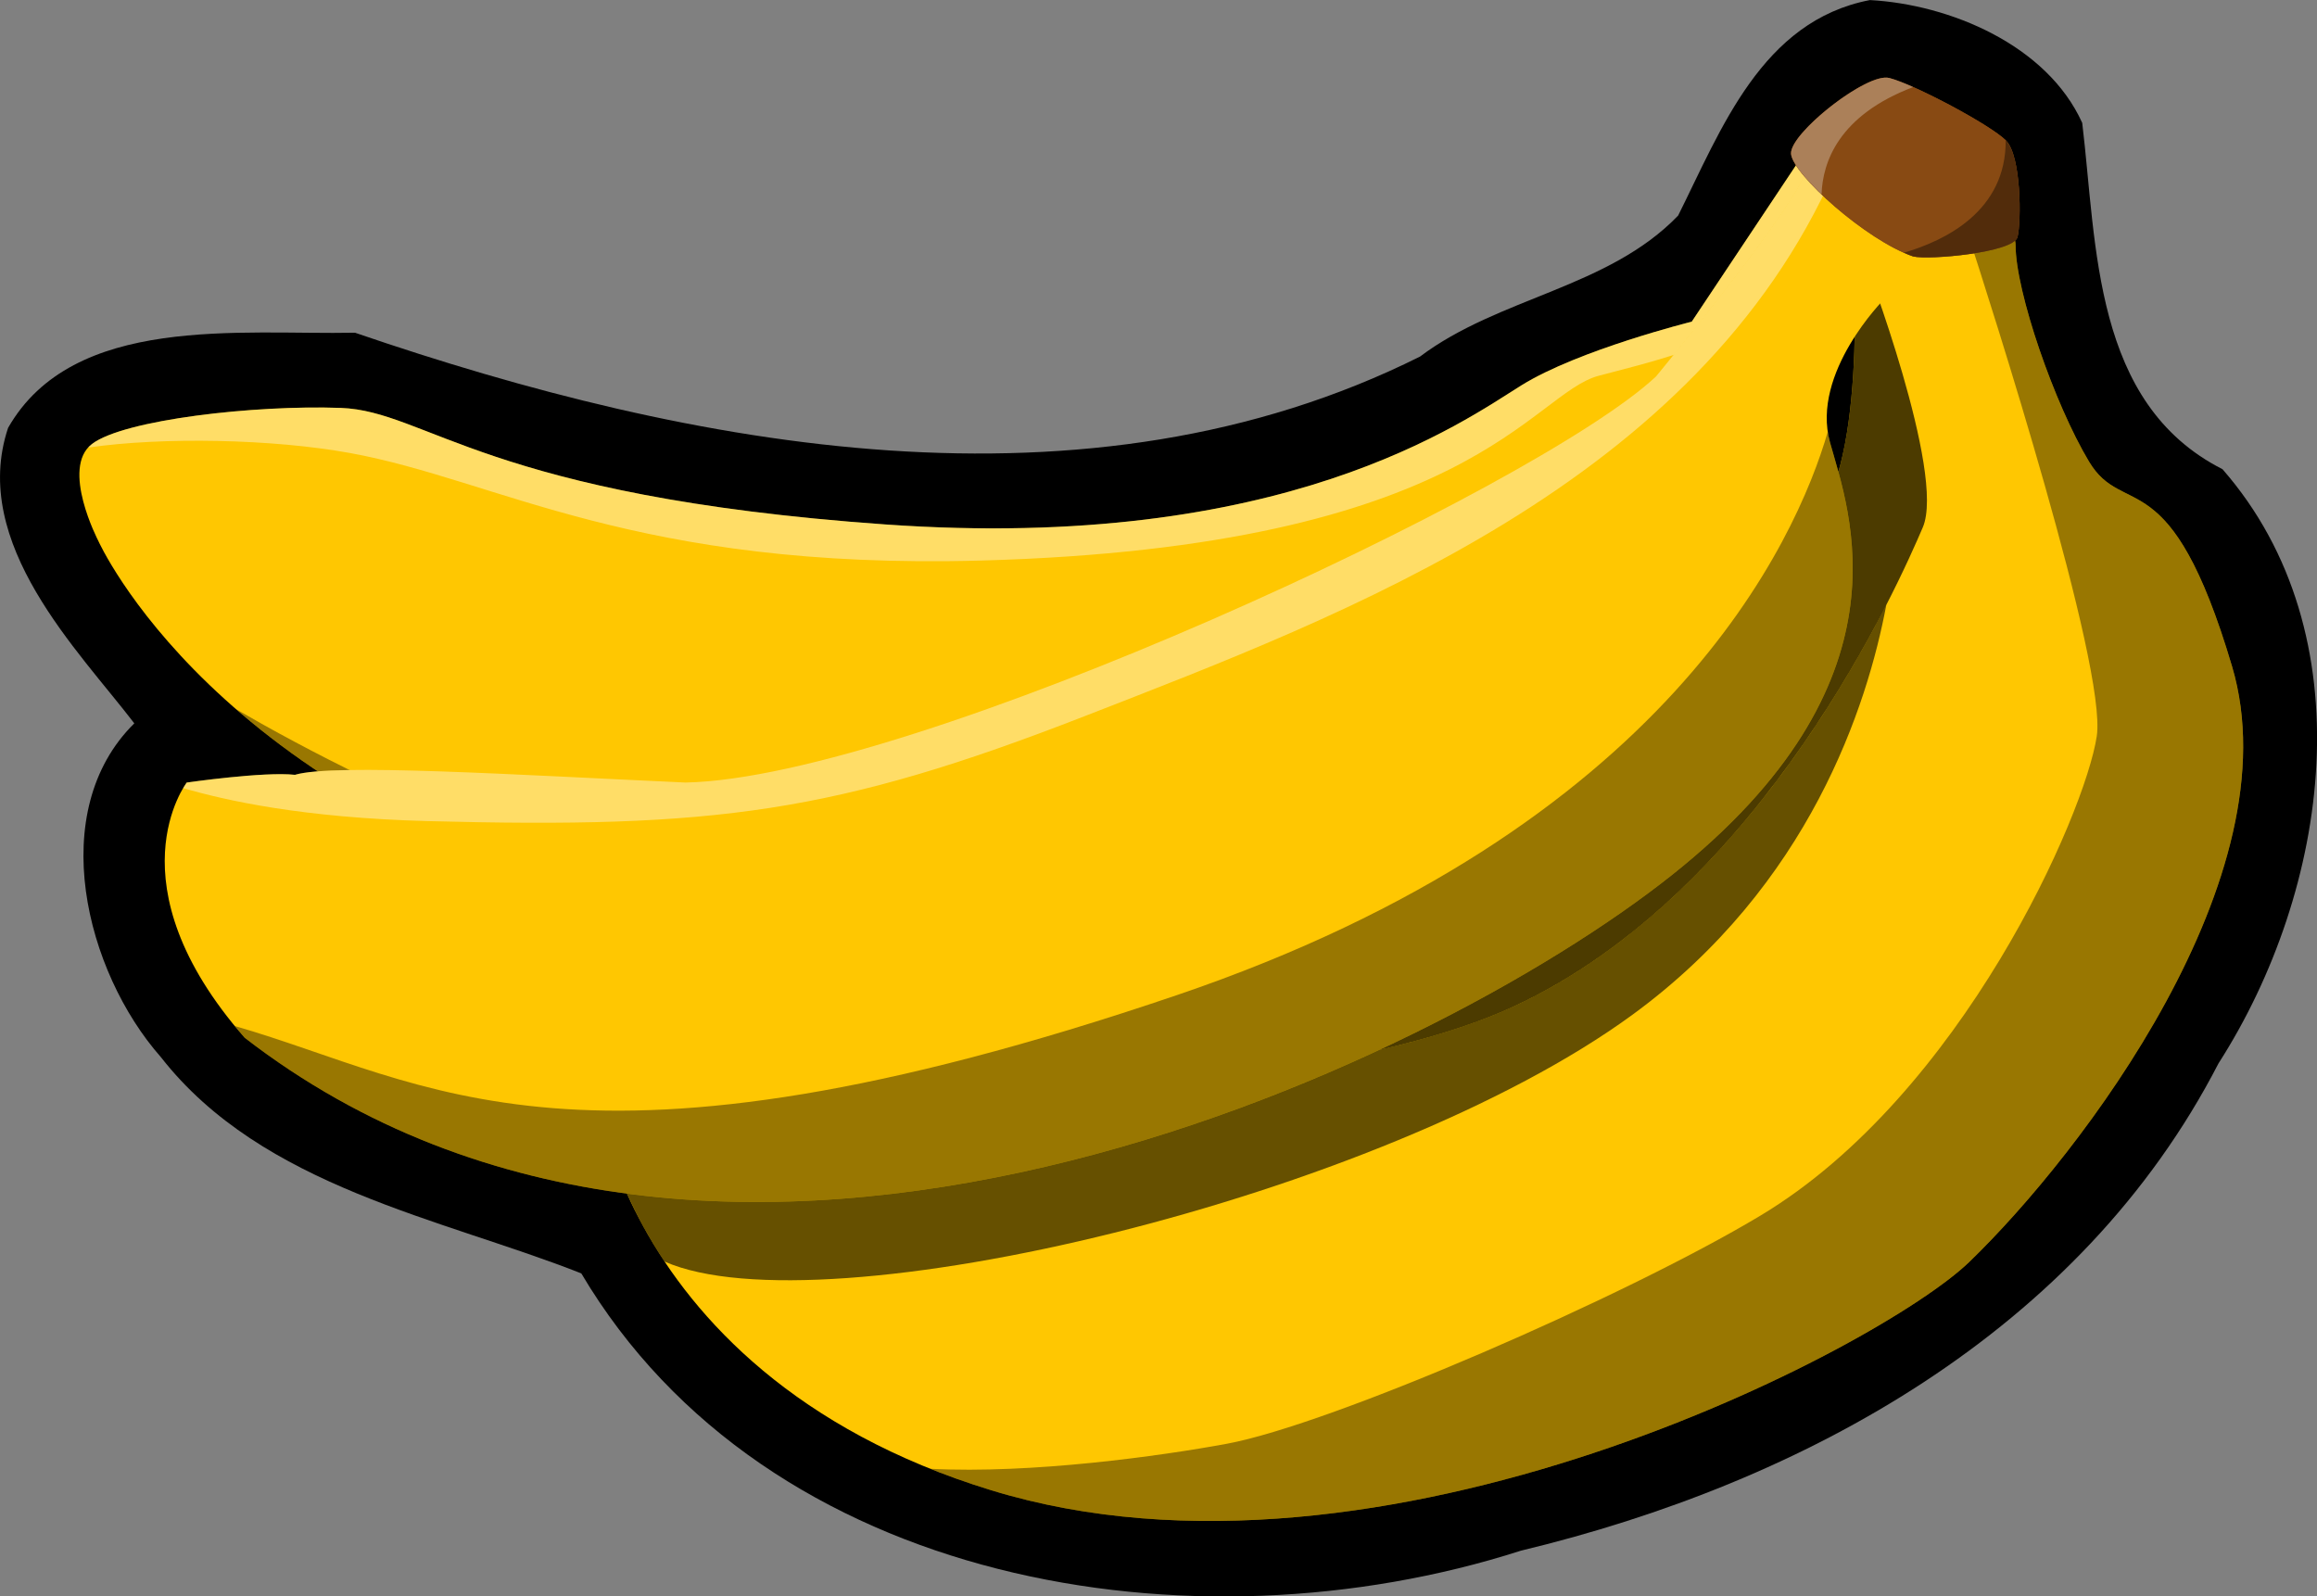<?xml version="1.0" encoding="UTF-8" standalone="no"?>
<!-- Created with Inkscape (http://www.inkscape.org/) -->
<svg
    xmlns:inkscape="http://www.inkscape.org/namespaces/inkscape"
    xmlns:rdf="http://www.w3.org/1999/02/22-rdf-syntax-ns#"
    xmlns="http://www.w3.org/2000/svg"
    xmlns:cc="http://creativecommons.org/ns#"
    xmlns:dc="http://purl.org/dc/elements/1.1/"
    xmlns:sodipodi="http://sodipodi.sourceforge.net/DTD/sodipodi-0.dtd"
    xmlns:svg="http://www.w3.org/2000/svg"
    xmlns:ns1="http://sozi.baierouge.fr"
    xmlns:xlink="http://www.w3.org/1999/xlink"
    id="svg2"
    sodipodi:docname="papa_bananas_2_crop.svg"
    inkscape:export-filename="C:\Documents and Settings\Elembis\My Documents\Images\Shartak\Shartak.com\banana.png"
    viewBox="0 0 366.74 252.68"
    sodipodi:version="0.32"
    inkscape:export-xdpi="25.797226"
    version="1.0"
    inkscape:output_extension="org.inkscape.output.svg.inkscape"
    inkscape:export-ydpi="25.797226"
    inkscape:version="0.46"
    sodipodi:docbase="D:\Documents and Settings\Joanna\My Documents\My Pictures\graph_vector\fruits"
  >
  <rect x="0" y="0" width="366.74" height="252.68" fill="#808080" stroke="none"/>
  <sodipodi:namedview
      id="base"
      bordercolor="#666666"
      inkscape:pageshadow="2"
      guidetolerance="10"
      pagecolor="#ffffff"
      gridtolerance="10000"
      inkscape:window-height="744"
      inkscape:zoom="2.1331218"
      objecttolerance="10"
      borderlayer="true"
      showgrid="false"
      borderopacity="1.0"
      inkscape:current-layer="layer1"
      inkscape:cx="183.37209"
      inkscape:cy="126.34065"
      inkscape:window-y="22"
      inkscape:window-x="0"
      inkscape:window-width="1280"
      inkscape:pageopacity="0.0"
      inkscape:document-units="px"
  />
  <g
      id="layer1"
      inkscape:label="Layer 1"
      inkscape:groupmode="layer"
      transform="translate(53.119 -330.47)"
    >
    <g
        id="g5662"
        transform="matrix(3 0 0 3 -265.49 -911.49)"
      >
      <path
          id="path4904"
          style="fill-rule:evenodd;fill:#000000"
          d="m169.45 413.99c-5.72 1.1-7.85 6.83-10.12 11.37-3.69 3.83-9.45 4.3-13.62 7.44-17.58 8.78-38.41 4.84-56.19-1.26-6.049 0.12-14.866-1-18.303 5.02-2.04 6.11 3.76 11.79 6.659 15.59-4.695 4.63-2.584 13.09 1.403 17.61 5.375 6.88 14.827 8.5 22.181 11.41 9.8 16.53 32.31 20.17 49.57 14.63 14.93-3.59 29.51-11.56 36.81-25.71 5.87-9.15 7.84-22.62 0.21-31.35-6.84-3.47-6.62-11.79-7.4-18.27-1.86-4.11-6.98-6.25-11.2-6.48z"
      />
      <g
          id="g4878"
          transform="matrix(.204 0 0 .204 61.437 338.25)"
        >
        <g
            id="g9893"
            inkscape:transform-center-x="88.0002"
            inkscape:transform-center-y="113.00018"
          >
          <path
              id="path17976"
              d="m543 119s4 58-12 70-134 131-134 131l22 25 143-97 11-127-30-2z"
              sodipodi:nodetypes="csccccc"
              style="fill-rule:evenodd;fill:#ffc701"
              transform="translate(-17.857 318.65)"
          />
          <path
              id="path18863"
              sodipodi:nodetypes="csccccc"
              style="opacity:.7;fill-rule:evenodd;fill:#000000"
              d="m525.14 437.65s4 58-12 70-134 131-134 131l22 25 143-97 11-127-30-2z"
          />
        </g
        >
        <g
            id="g2783"
          >
          <path
              id="path6424"
              style="fill-rule:evenodd;fill:#ffc701"
              d="m519.91 399.65l-36.52 54.8s-29.26 7.27-44.1 16.49c-14.83 9.22-61.43 43.25-164.54 35.95s-118.43-29.33-140.77-30.14c-22.35-0.81-56.142 3.08-64.333 9.32-8.191 6.23 1.603 25.02 1.603 25.02s29.97 67.41 139.06 95.06c109.08 27.65 238.24-29.44 238.24-29.44l90.19-165.64-18.83-11.42z"
          />
          <path
              id="path1895"
              style="opacity:.4;fill-rule:evenodd;fill:#ffffff"
              d="m517.01 404.01l-33.63 50.44s-29.26 7.28-44.09 16.5c-14.84 9.22-61.42 43.24-164.53 35.93-103.11-7.3-118.44-29.31-140.79-30.12-22.34-0.81-56.118 3.07-64.309 9.31-0.371 0.29-0.699 0.61-1 0.94 19.285-2.8 47.719-2.23 67.719 1.41 38.39 6.97 73.6 30.24 163.13 27.81 127.23-3.49 142.15-43.13 159.87-47.81 24.63-6.52 71.1-16.07 57.63-64.41z"
          />
          <path
              id="path9086"
              style="opacity:.4;fill-rule:evenodd;fill:#000000"
              d="m106.96 554.71c21.53 18.7 54.48 39.05 103.35 51.44 11.76 2.98 23.77 4.96 35.81 6.15l38.71-7.85c-64.29 10.07-142.51-29.26-177.87-49.74z"
          />
        </g
        >
        <g
            id="g9941"
          >
          <path
              id="path12644"
              sodipodi:nodetypes="cssssssssc"
              d="m546 120s21 55 15 69-41 94-106 124-232 26-236 18 0 76 101 107 230.09-36.91 253-59c29-28 84-100 68-154s-28-38-37-53-19-44-19-56-38 4-39 4z"
              inkscape:transform-center-x="126"
              inkscape:transform-center-y="181"
              transform="translate(-17.857 318.65)"
              style="fill-rule:evenodd;fill:#ffc701"
          />
          <path
              id="path8981"
              style="opacity:.6;fill-rule:evenodd;fill:#000000"
              d="m533.72 527.64c-15.19 29.65-47.22 81.21-96.59 104-65 30-232 26-236 18-1-2-1.48 1.76-0.09 9l0.03 0.12 2.06 6.88s-0.16 0.01-0.37 0.09c0.1 0.36 0.23 0.76 0.34 1.13 0.15 0.49 0.28 0.96 0.44 1.47 0.28 0.9 0.63 1.86 0.97 2.81 0.11 0.32 0.19 0.64 0.31 0.97 0.22 0.62 0.5 1.26 0.75 1.9 0.28 0.74 0.53 1.49 0.84 2.25 0.22 0.55 0.49 1.11 0.72 1.66 0.32 0.74 0.63 1.46 0.97 2.22 0.16 0.36 0.33 0.73 0.5 1.09 1.09 2.36 2.29 4.79 3.66 7.28 0.03 0.07 0.08 0.13 0.12 0.19 0.02 0.03 0.02 0.06 0.03 0.09 0.36 0.66 0.74 1.31 1.13 1.97 0.03 0.06 0.06 0.13 0.09 0.19 0.4 0.7 0.82 1.39 1.25 2.09 0.46 0.75 0.92 1.53 1.41 2.29 0 0.01 0.02 0.01 0.03 0.03 0.46 0.72 0.92 1.45 1.4 2.18 0.01 0.01 0.03 0 0.04 0 40.79 17.91 185.46-16.43 250.37-63.9 45.69-33.42 60.68-79.84 65.59-106z"
          />
          <path
              id="path17089"
              style="opacity:.4;fill-rule:evenodd;fill:#000000"
              d="m559.8 430.18c-1.61 0.03-3.42 0.24-5.31 0.56 6.27 19.26 36.34 112.97 33.65 130.91-3 20-34.83 92.7-87 124-35 21-111 54-138 59-17.08 3.16-50.52 7.82-76.65 6.47 4.95 1.98 10.14 3.84 15.65 5.53 101 31 230.09-36.91 253-59 29-28 84-100 68-154s-28-38-37-53-19-44-19-56c0-3.38-3-4.55-7.34-4.47z"
          />
        </g
        >
        <g
            id="g9903"
          >
          <path
              id="path1933"
              sodipodi:nodetypes="cssccccc"
              style="fill-rule:evenodd;fill:#ffc701"
              d="m533.14 448.65s-19 19-14 37 22 62-41 112-246 137-369 42c-34.997-40-14.997-66-14.997-66s19.987-2.89 27.997-2c10-3 57 0 101 2 58.91-1.16 220-76 251-105 0 0 38-46 39-54s27 16 28 23-8 10-8 11z"
          />
          <path
              id="path7201"
              sodipodi:nodetypes="cssccccsscc"
              style="opacity:.4;fill-rule:evenodd;fill:#ffffff"
              d="m514.6 413.04c-0.81 0.1-1.34 0.6-1.47 1.6-1 8-39 54-39 54-31 29-192.09 103.84-251 105-44-2-91-5-101-2-8.01-0.89-27.998 2-27.998 2s-0.366 0.53-0.907 1.44c10.955 3.2 30.905 7.67 63.155 8.53 74.39 1.97 105.63-2.07 170.13-27.19 67.63-26.34 158.31-60.2 193.87-141.06-2.41-1.54-4.48-2.47-5.78-2.32z"
          />
          <path
              id="path4646"
              style="opacity:.4;fill-rule:evenodd;fill:#000000"
              d="m518.58 482.9c-8.18 28.13-41.31 102.57-168.44 145.75-155.44 52.79-193.32 22.43-243.53 7.97 0.82 0.99 1.64 2.01 2.53 3.03 123 95 306 8 369-42s46-94 41-112c-0.25-0.92-0.42-1.83-0.56-2.75z"
          />
        </g
        >
        <g
            id="g9946"
          >
          <path
              id="path23294"
              sodipodi:nodetypes="czsssz"
              style="fill-rule:evenodd;fill:#884a13"
              d="m534.47 391.43c-5.75-1.5-25.75 14.3-25.4 19.59 0.35 5.28 19.46 22.42 31.57 26.55 4 1 26-1 27-5s1-21-3-25-23.48-14.4-30.17-16.14z"
          />
          <path
              id="path22407"
              sodipodi:nodetypes="czsssz"
              style="fill-rule:evenodd;fill:#884a13"
              d="m534.47 391.43c-5.75-1.5-25.75 14.3-25.4 19.59 0.35 5.28 19.46 22.42 31.57 26.55 4 1 26-1 27-5s1-21-3-25-23.48-14.4-30.17-16.14z"
          />
          <path
              id="path25958"
              style="opacity:.3;fill-rule:evenodd;fill:#ffffff"
              d="m533.24 391.34c-6.94 0.52-24.49 14.72-24.16 19.68 0.14 2.13 3.34 6.16 7.88 10.5 0.28-8.34 4.42-20.43 23.71-27.75-2.49-1.1-4.67-1.95-6.18-2.34-0.36-0.09-0.79-0.13-1.25-0.09z"
          />
          <path
              id="path26854"
              style="opacity:.4;fill-rule:evenodd;fill:#000000"
              d="m564.58 407.52c0.15 18.26-15.53 25.96-26.37 29.1 0.83 0.37 1.65 0.7 2.43 0.97 4 1 26-1 27-5s1-21-3-25c-0.01-0.02-0.04-0.05-0.06-0.07z"
          />
        </g
        >
      </g
      >
    </g
    >
  </g
  >
</svg
>
